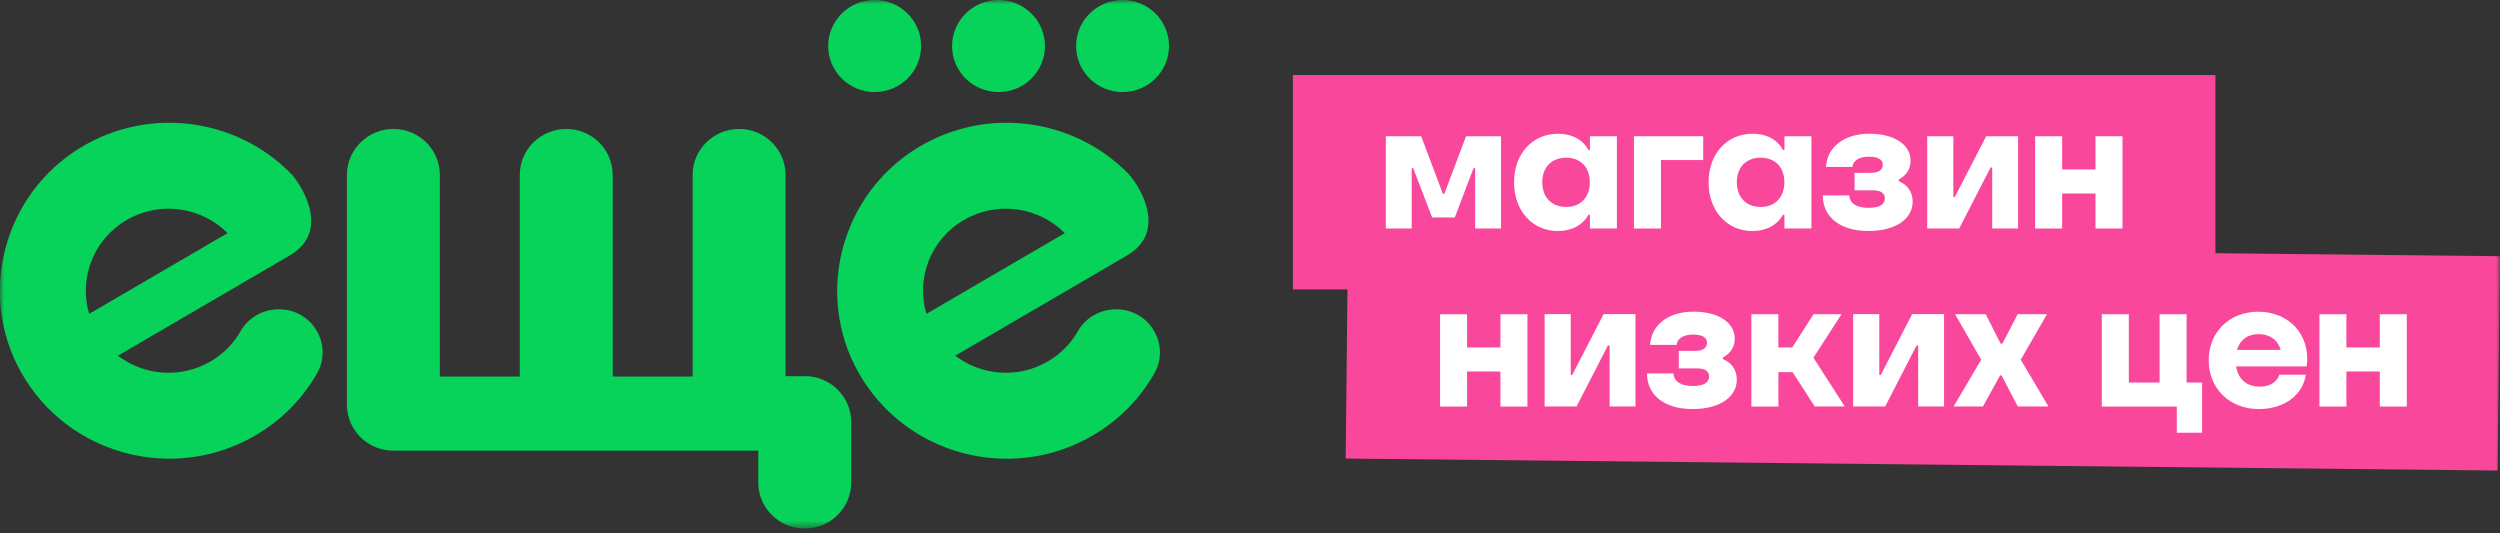 <?xml version="1.0" encoding="UTF-8"?> <svg xmlns="http://www.w3.org/2000/svg" width="300" height="64" viewBox="0 0 300 64" fill="none"><rect x="0" y="0" width="300" height="64" fill="#333333" stroke="none"/><mask id="mask0_62_1677" style="mask-type:luminance" maskUnits="userSpaceOnUse" x="0" y="0" width="300" height="64"><path d="M300 0H0V63.423H300V0Z" fill="white"></path></mask><g mask="url(#mask0_62_1677)"><path d="M300 30.745L161.756 29.307L161.482 55.024L299.718 56.462L299.991 30.745H300Z" fill="#F9489C"></path><path d="M265.849 9.008H155.148V34.724H265.849V9.008Z" fill="#F9489C"></path><path d="M169.405 27.419V20.185H169.581L171.857 26.096H174.574L176.824 20.185H177.018V27.419H180.124V16.348H175.924L173.322 23.256H173.145L170.543 16.348H166.299V27.419H169.405Z" fill="white"></path><path d="M186.978 27.719C188.593 27.719 189.907 27.031 190.613 25.77H190.79V27.419H194.027V16.348H190.79V17.997H190.613C189.916 16.718 188.602 16.048 186.978 16.048C183.873 16.048 181.685 18.474 181.685 21.879C181.685 25.285 183.873 27.728 186.978 27.728V27.719ZM187.94 24.834C186.211 24.834 185.073 23.688 185.073 21.87C185.073 20.053 186.211 18.924 187.94 18.924C189.669 18.924 190.781 20.07 190.781 21.87C190.781 23.67 189.669 24.834 187.94 24.834Z" fill="white"></path><path d="M199.312 27.419V19.206H204.385V16.348H196.074V27.419H199.312Z" fill="white"></path><path d="M210.322 27.719C211.937 27.719 213.251 27.031 213.957 25.77H214.133V27.419H217.371V16.348H214.133V17.997H213.957C213.26 16.718 211.945 16.048 210.322 16.048C207.217 16.048 205.029 18.474 205.029 21.879C205.029 25.285 207.217 27.728 210.322 27.728V27.719ZM211.284 24.834C209.555 24.834 208.417 23.688 208.417 21.87C208.417 20.053 209.555 18.924 211.284 18.924C213.013 18.924 214.125 20.07 214.125 21.87C214.125 23.67 213.013 24.834 211.284 24.834Z" fill="white"></path><path d="M224.226 27.719C227.419 27.719 229.519 26.308 229.519 24.191C229.519 23.061 228.928 22.179 227.852 21.738V21.544C228.796 21.023 229.272 20.247 229.272 19.294C229.272 17.345 227.305 16.048 224.323 16.048C221.341 16.048 219.25 17.609 219.118 20.035H222.285C222.373 19.259 223.096 18.8 224.296 18.8C225.346 18.8 225.937 19.144 225.937 19.771C225.937 20.397 225.417 20.741 224.517 20.741H222.549V22.841H224.764C225.681 22.841 226.184 23.167 226.184 23.811C226.184 24.552 225.505 24.94 224.235 24.94C222.788 24.94 221.958 24.402 221.914 23.449H218.738C218.738 26.07 220.838 27.719 224.208 27.719H224.217H224.226Z" fill="white"></path><path d="M235.104 27.419L238.871 20.097H239.065V27.419H242.17V16.348H238.342L234.574 23.644H234.398V16.348H231.266V27.419H235.095H235.104Z" fill="white"></path><path d="M251.46 20.335H247.455V16.348H244.217V27.419H247.455V23.22H251.46V27.419H254.698V16.348H251.46V20.335Z" fill="white"></path><path d="M180.053 41.694H176.048V37.706H172.81V48.787H176.048V44.579H180.053V48.787H183.291V37.706H180.053V41.694Z" fill="white"></path><path d="M189.184 48.778L192.951 41.456H193.154V48.778H196.259V37.697H192.43L188.663 45.002H188.487V37.697H185.355V48.778H189.184Z" fill="white"></path><path d="M203.123 49.087C206.317 49.087 208.416 47.675 208.416 45.549C208.416 44.42 207.825 43.529 206.749 43.097V42.903C207.693 42.382 208.169 41.606 208.169 40.644C208.169 38.694 206.202 37.398 203.22 37.398C200.238 37.398 198.147 38.959 198.015 41.385H201.191C201.279 40.609 202.003 40.15 203.203 40.15C204.252 40.15 204.843 40.494 204.843 41.129C204.843 41.764 204.323 42.108 203.423 42.108H201.456V44.208H203.67C204.588 44.208 205.09 44.535 205.09 45.188C205.09 45.929 204.411 46.317 203.141 46.317C201.694 46.317 200.865 45.779 200.821 44.817H197.645C197.645 47.437 199.744 49.087 203.114 49.087H203.123Z" fill="white"></path><path d="M213.41 48.778V44.658H215.113L217.768 48.778H221.376L217.609 42.929L220.979 37.706H217.627L215.069 41.694H213.401V37.706H210.163V48.787H213.401L213.41 48.778Z" fill="white"></path><path d="M226.22 48.778L229.987 41.456H230.181V48.778H233.286V37.697H229.458L225.69 45.002H225.514V37.697H222.382V48.778H226.211H226.22Z" fill="white"></path><path d="M237.953 48.778L240.009 45.046H240.185L242.135 48.778H245.814L242.488 43.167L245.637 37.706H242.117L240.282 41.244H240.079L238.288 37.706H234.61L237.741 43.167L234.433 48.778H237.962H237.953Z" fill="white"></path><path d="M264.252 51.928V45.902H262.391V37.706H259.153V45.902H255.457V37.706H252.219V48.787H261.217V51.928H264.261H264.252Z" fill="white"></path><path d="M270.975 37.406C267.517 37.406 265.046 39.859 265.046 43.238C265.046 46.617 267.543 49.087 271.045 49.087C274.239 49.087 276.383 47.287 276.692 44.967H273.516C273.322 45.708 272.528 46.396 271.178 46.396C269.607 46.396 268.575 45.505 268.337 43.97H276.806C277.309 40.203 274.707 37.406 270.984 37.406H270.975ZM271.045 40.097C272.378 40.097 273.322 40.785 273.692 41.985H268.434C268.787 40.794 269.705 40.097 271.037 40.097H271.045Z" fill="white"></path><path d="M285.576 41.694H281.57V37.706H278.333V48.787H281.57V44.579H285.576V48.787H288.813V37.706H285.576V41.694Z" fill="white"></path><path d="M104.958 11.045C108.037 11.045 110.534 8.575 110.534 5.523C110.534 2.47 108.037 0 104.958 0C101.879 0 99.383 2.47 99.383 5.523C99.383 8.575 101.879 11.045 104.958 11.045Z" fill="#07D259"></path><path d="M134.707 11.045C137.786 11.045 140.282 8.575 140.282 5.523C140.282 2.47 137.786 0 134.707 0C131.628 0 129.131 2.47 129.131 5.523C129.131 8.575 131.628 11.045 134.707 11.045Z" fill="#07D259"></path><path d="M119.824 11.045C122.903 11.045 125.399 8.575 125.399 5.523C125.399 2.47 122.903 0 119.824 0C116.745 0 114.248 2.47 114.248 5.523C114.248 8.575 116.745 11.045 119.824 11.045Z" fill="#07D259"></path><path d="M134.698 37.168C132.563 36.868 130.419 37.856 129.36 39.718C128.531 41.182 127.314 42.453 125.743 43.37C122.144 45.47 117.75 45.064 114.627 42.682L135.271 30.64C140.326 27.666 136.489 21.95 135.368 20.812C128.902 14.239 118.474 12.678 110.181 17.689C100.909 23.299 97.724 35.307 103.017 44.702C108.602 54.618 121.306 57.997 131.134 52.254C134.327 50.392 136.815 47.799 138.518 44.817C140.326 41.65 138.324 37.671 134.689 37.168H134.698ZM115.659 26.405C119.665 24.067 124.658 24.835 127.772 27.975L111.169 37.662C109.907 33.436 111.645 28.743 115.659 26.405Z" fill="#07D259"></path><path d="M34.221 37.168C32.087 36.868 29.943 37.856 28.884 39.718C28.055 41.182 26.837 42.453 25.267 43.37C21.667 45.47 17.274 45.064 14.151 42.682L34.795 30.64C39.85 27.666 36.012 21.95 34.892 20.812C28.425 14.239 17.997 12.678 9.704 17.689C0.432 23.291 -2.753 35.307 2.541 44.693C8.125 54.61 20.829 57.989 30.657 52.245C33.851 50.384 36.339 47.79 38.041 44.808C39.85 41.641 37.847 37.662 34.213 37.159L34.221 37.168ZM15.183 26.405C19.188 24.067 24.182 24.835 27.305 27.975L10.701 37.662C9.44 33.436 11.178 28.743 15.192 26.405H15.183Z" fill="#07D259"></path><path d="M96.595 45.143H94.266V20.997C94.266 17.944 91.769 15.474 88.69 15.474C85.611 15.474 83.114 17.944 83.114 20.997V45.187H73.524V20.997C73.524 17.944 71.028 15.474 67.949 15.474C64.87 15.474 62.373 17.944 62.373 20.997V45.187H52.783V20.997C52.783 17.944 50.287 15.474 47.208 15.474C44.129 15.474 41.632 17.944 41.632 20.997V48.743C41.738 51.707 44.182 54.08 47.199 54.08H90.993V57.997C91.045 60.997 93.516 63.423 96.568 63.423C99.621 63.423 102.082 61.006 102.144 57.997V50.648C102.144 47.605 99.656 45.135 96.577 45.135H96.586L96.595 45.143Z" fill="#07D259"></path></g></svg> 